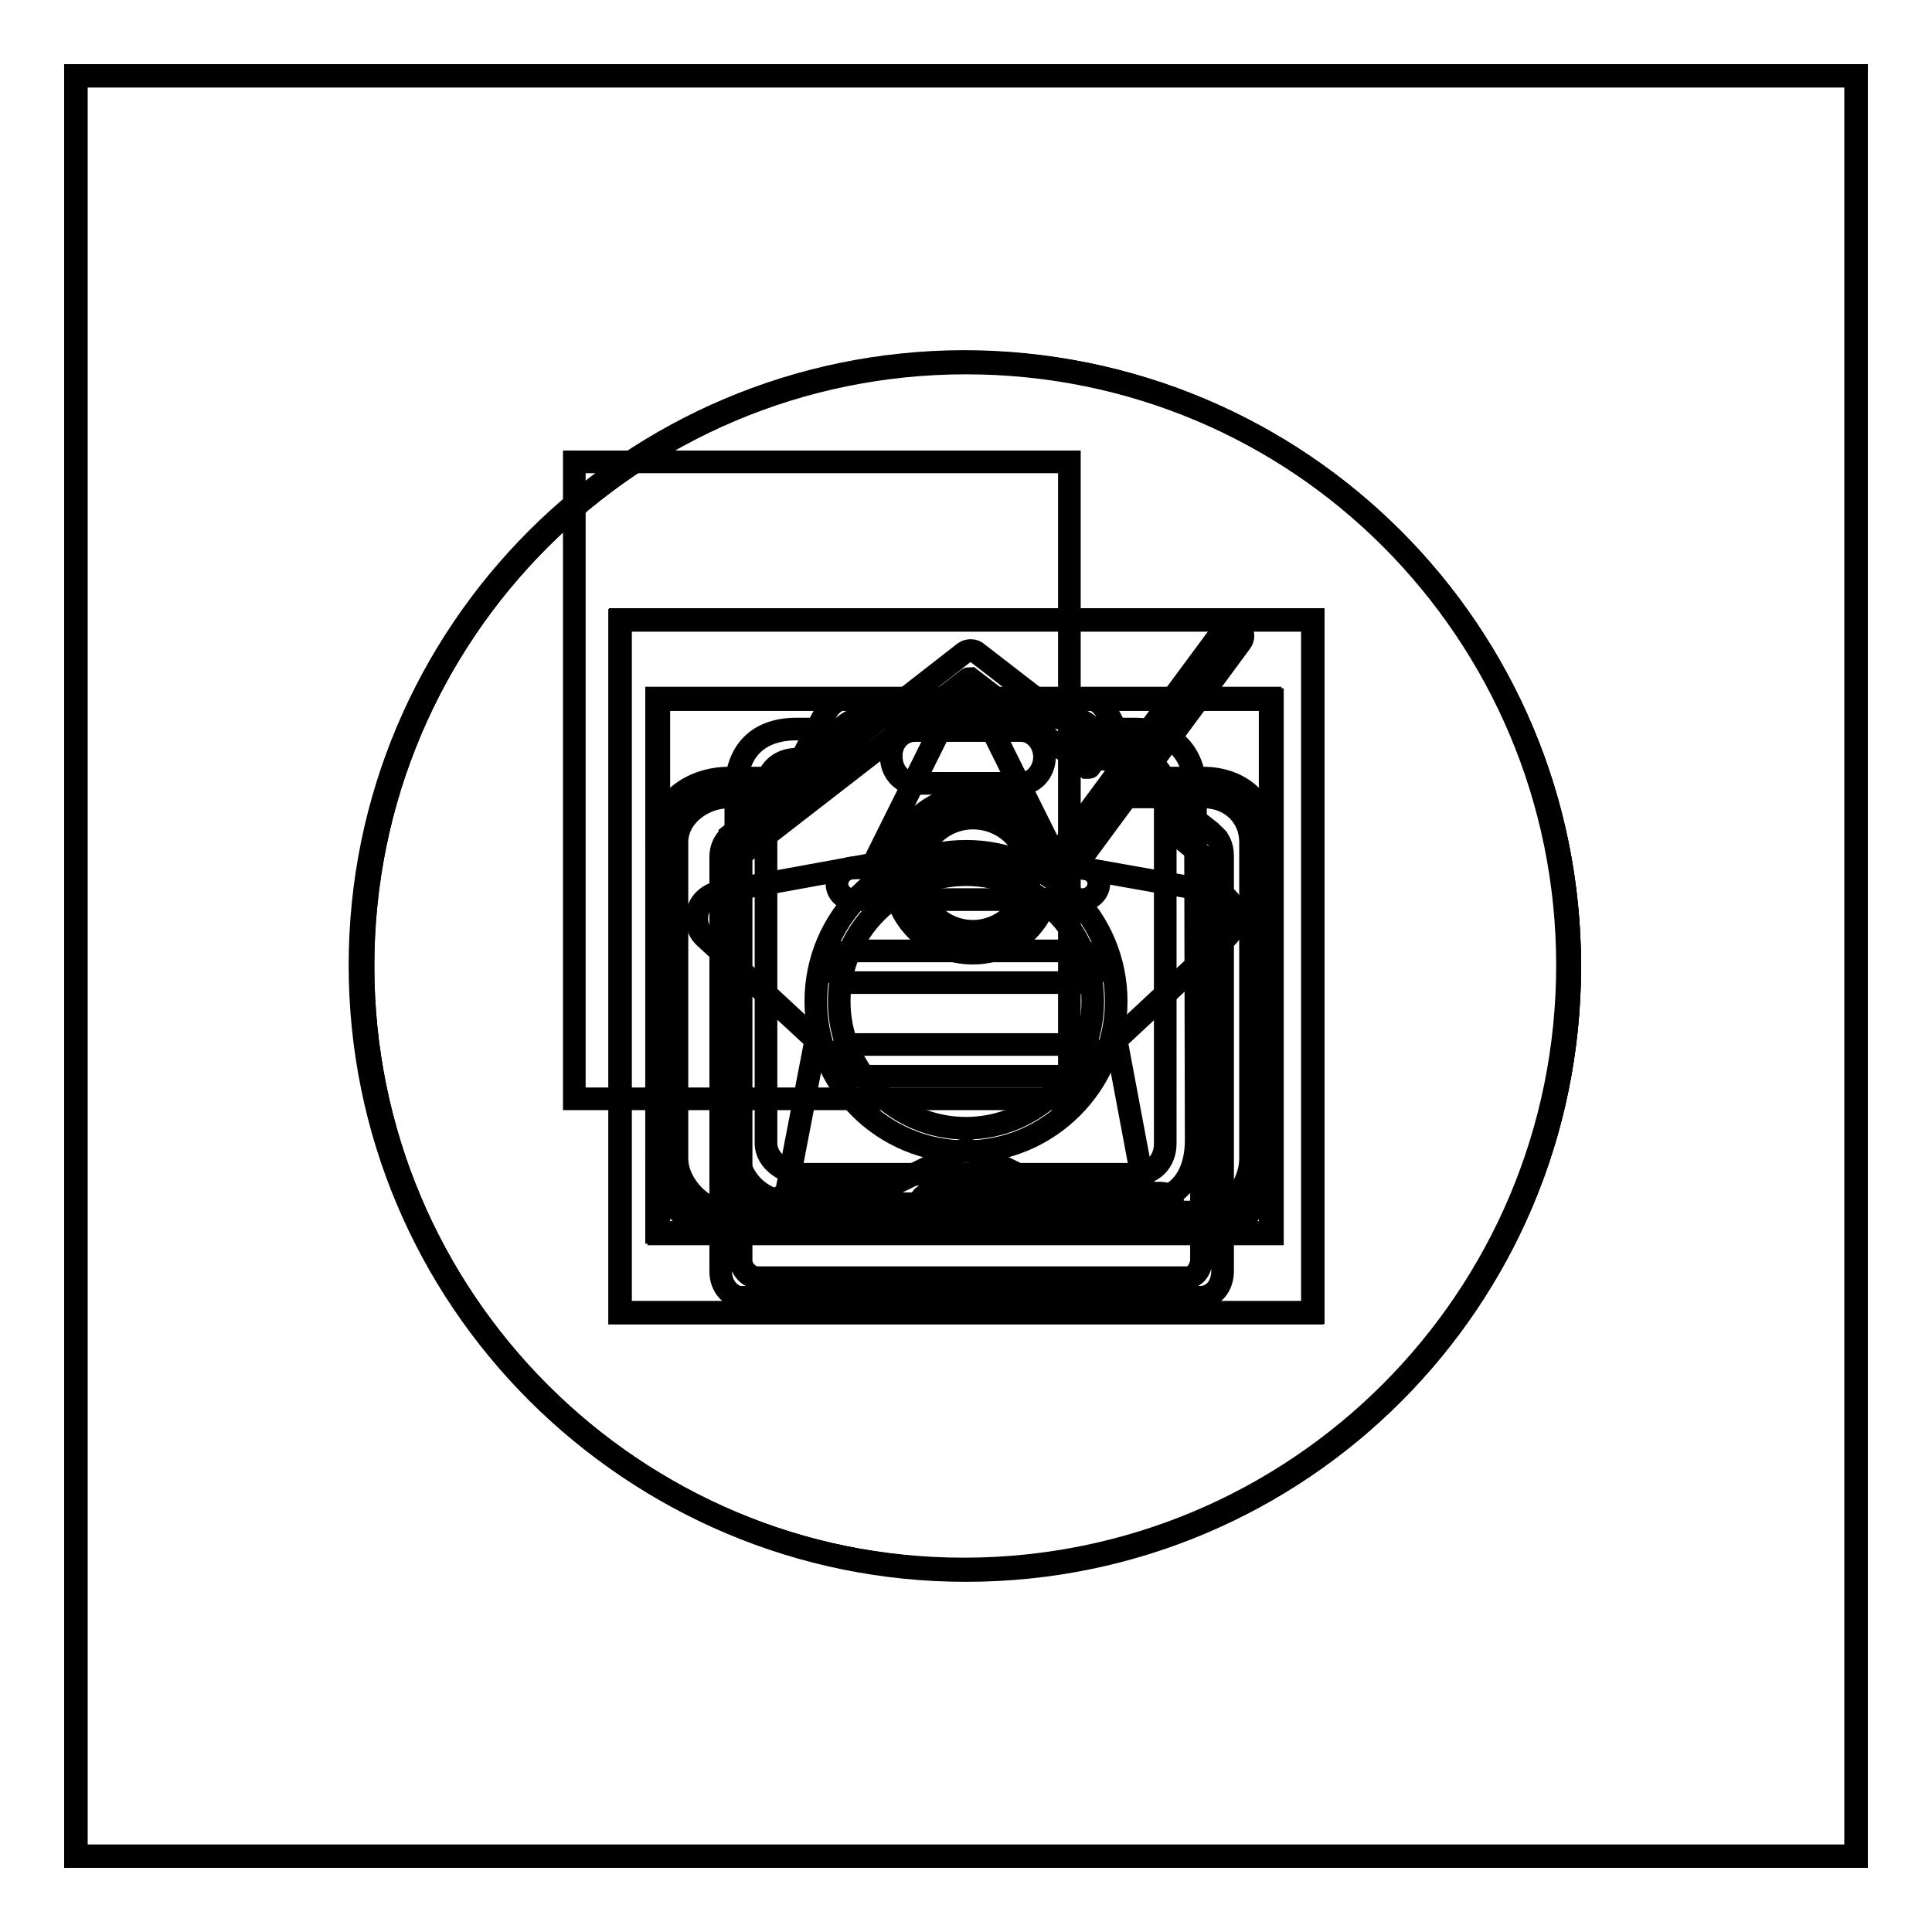 <?xml version="1.0" encoding="utf-8"?>
<!-- Svg Vector Icons : http://www.onlinewebfonts.com/icon -->
<!DOCTYPE svg PUBLIC "-//W3C//DTD SVG 1.1//EN" "http://www.w3.org/Graphics/SVG/1.1/DTD/svg11.dtd">
<svg version="1.1" xmlns="http://www.w3.org/2000/svg" xmlns:xlink="http://www.w3.org/1999/xlink" x="0px" y="0px" viewBox="0 0 256 256" enable-background="new 0 0 256 256" xml:space="preserve">
<g><g><path stroke-width="3" fill-opacity="0" stroke="#000000"  d="M10,10h235.9v235.9H10V10z"/><path stroke-width="3" fill-opacity="0" stroke="#000000"  d="M47.7,127.9c0,44.2,35.8,80,80,80c44.2,0,80-35.8,80-80c0-44.2-35.8-80-80-80C83.5,48,47.7,83.8,47.7,127.9L47.7,127.9z"/><path stroke-width="3" fill-opacity="0" stroke="#000000"  d="M76.1,61.2h65.6v84.4H76.1V61.2L76.1,61.2z"/><path stroke-width="3" fill-opacity="0" stroke="#000000"  d="M98.7,172c-1.8,0-3.2-1.5-3.2-3.5v-55c0-1,0.4-2,1.2-2.7c0,0,0,0,0-0.1l30.9-24.1c0.1-0.1,0.5-0.4,1-0.4c0.4,0,0.7,0.1,1,0.4l16.3,12.6c0.1,0.1,0.1,0.3,0,0.4l-1.5,2c0,0.1-0.1,0.1-0.2,0.1c0,0,0,0,0,0c0,0-0.1,0-0.2,0L128.7,90c-0.1,0-0.2-0.1-0.2-0.1c-0.1,0-0.2,0-0.3,0.1l-29.8,23.1c-0.1,0-0.2,0.1-0.2,0.3V167c0,1.2,1.1,2.3,2.2,2.3h56.8c1.5,0,2-1.7,2-2.3v-53.6c0-0.1-0.1-0.1-0.1-0.2l-3.7-3c-0.1-0.1-0.2-0.3-0.1-0.4l1.5-2c0-0.1,0.1-0.1,0.2-0.1c0,0,0.1,0,0.2,0l3.2,2.5l0.1,0.1c0,0-0.1,0.1,0,0.1c1,0.6,1.5,1.7,1.5,3v55c0,2-1.2,3.5-3,3.5H98.7L98.7,172z M142.5,160.9c-1,0-1.8-0.5-1.8-1.4c0-0.9,0.8-1.4,1.8-1.4h11.3c0.9,0,1.6,0.5,1.6,1.4c0,0.9-0.7,1.4-1.6,1.4H142.5z M123.7,160.9c-1,0-1.8-0.5-1.8-1.4c0-0.9,0.8-1.4,1.8-1.4h11.3c0.9,0,1.6,0.5,1.6,1.4c0,0.9-0.7,1.4-1.6,1.4H123.7z M104.9,160.9c-1,0-1.8-0.5-1.8-1.4c0-0.9,0.8-1.4,1.8-1.4h11.3c0.9,0,1.6,0.5,1.6,1.4c0,0.9-0.7,1.4-1.6,1.4H104.9z M128.9,126.3c-5.8,0-10.5-4.7-10.5-10.4s4.7-10.4,10.5-10.4c4.9,0,9.1,3.3,10.2,8c0,0.2,0.2,0.3,0.3,0.3h0c0.2,0,0.3-0.1,0.4-0.2l0.8-1.1l21.6-29.2c0,0,0,0,0,0c0.2-0.2,0.6-0.5,1.1-0.5c0.2,0,0.5,0.1,0.7,0.2c0.6,0.5,1,1.3,0.4,2.1l-26.7,36.2C135.8,124.5,132.5,126.3,128.9,126.3 M128.9,108.4c-4.1,0-7.5,3.4-7.5,7.5c0,4.1,3.4,7.5,7.5,7.5s7.5-3.4,7.5-7.5C136.5,111.7,133.1,108.4,128.9,108.4"/><path stroke-width="3" fill-opacity="0" stroke="#000000"  d="M10.1,10H246V246H10.1V10L10.1,10z"/><path stroke-width="3" fill-opacity="0" stroke="#000000"  d="M48.1,128c0,44.2,35.8,80,80,80c44.2,0,79.9-35.8,79.9-80c0-44.2-35.8-80-79.9-80C83.9,48,48.1,83.8,48.1,128z"/><path stroke-width="3" fill-opacity="0" stroke="#000000"  d="M82.2,82.1h91.8v91.8H82.2V82.1L82.2,82.1z"/><path stroke-width="3" fill-opacity="0" stroke="#000000"  d="M163.5,120.5c-0.4-1.3-1.5-2.2-2.9-2.4l-20.3-3.6l-9.1-18.3c-0.6-1.2-1.8-2-3.2-2c-1.3,0-2.6,0.8-3.2,2l-9.1,18.3l-20.3,3.7c-1.3,0.2-2.5,1.1-2.9,2.4c-0.4,1.3-0.1,2.7,0.9,3.6l14.7,13.6l-3.8,19.7c-0.2,1.3,0.3,2.7,1.4,3.5c0.6,0.5,1.3,0.7,2.1,0.7c0.6,0,1.1-0.1,1.7-0.4l18.5-9.1l18.4,9.1c0.5,0.3,1.1,0.4,1.7,0.4c0.7,0,1.5-0.2,2.1-0.7c1.1-0.8,1.7-2.1,1.4-3.5l-3.7-19.7l14.7-13.7C163.5,123.2,163.9,121.8,163.5,120.5L163.5,120.5z"/><path stroke-width="3" fill-opacity="0" stroke="#000000"  d="M10.1,10H246V246H10.1V10L10.1,10z"/><path stroke-width="3" fill-opacity="0" stroke="#000000"  d="M48.1,128c0,44.2,35.8,80,80,80c44.2,0,79.9-35.8,79.9-80c0-44.2-35.8-80-79.9-80C83.9,48,48.1,83.8,48.1,128z"/><path stroke-width="3" fill-opacity="0" stroke="#000000"  d="M82.2,82.1h91.8v91.8H82.2V82.1L82.2,82.1z"/><path stroke-width="3" fill-opacity="0" stroke="#000000"  d="M96.6,163.3c-5.2,0-9.6-4.5-9.6-9.7v-41.9c0-5.2,4.4-8.6,9.6-8.6h7.9c0.4,0,0.8-0.6,0.9-1l3-5.8c1.3-2.6,2-3.7,3.9-3.7h31.4c1.9,0,2.5,0.7,3.9,3.5l3,6.2c0.2,0.4,0.5,0.8,0.9,0.8h7.9c5.2,0,8.8,3.4,8.8,8.6v42c0,5.2-3.6,9.7-8.8,9.7L96.6,163.3L96.6,163.3z M96.6,105.6c-3.5,0-6.9,2.6-6.9,6v41.9c0,3.5,3.5,7.1,6.9,7.1h62.9c3.5,0,6.2-3.6,6.2-7.1v-41.9c0-3.5-2.7-6-6.2-6h-9.8l-2.3-4.8c-0.4-0.7-0.7-1.2-1-1.7c-1.2-2.2-2.2-4-5.2-4h-26.2c-2.9,0-4,1.8-5.2,3.9c-0.3,0.5-0.6,1.1-0.9,1.7l-2.4,4.8L96.6,105.6L96.6,105.6z M128,152.6c-11,0-19.9-8.9-19.9-19.9s8.9-19.9,19.9-19.9c11,0,19.9,8.9,19.9,19.9C147.9,143.6,139,152.6,128,152.6 M128,115.9c-9.2,0-16.8,7.5-16.8,16.8c0,9.2,7.5,16.8,16.8,16.8c9.2,0,16.8-7.5,16.8-16.8C144.8,123.4,137.3,115.9,128,115.9"/><path stroke-width="3" fill-opacity="0" stroke="#000000"  d="M87,92.5h81.3v70.8H87V92.5z"/><path stroke-width="3" fill-opacity="0" stroke="#000000"  d="M10,10.1h235.9V246H10V10.1z"/><path stroke-width="3" fill-opacity="0" stroke="#000000"  d="M48,128.1c0,44.2,35.8,80,80,80c44.2,0,80-35.8,80-80c0-44.2-35.8-80-80-80C83.8,48.1,48,83.9,48,128.1z"/><path stroke-width="3" fill-opacity="0" stroke="#000000"  d="M82.1,82.2h91.8V174H82.1V82.2L82.1,82.2z"/><path stroke-width="3" fill-opacity="0" stroke="#000000"  d="M87.3,92.7h81.3v70.8H87.3V92.7z"/><path stroke-width="3" fill-opacity="0" stroke="#000000"  d="M121.2,96.8h14.1c1.7,0,3.1,1.6,3.1,3.5s-1.4,3.5-3,3.5h-14.2c-1.7,0-3.1-1.6-3.1-3.5C118,98.4,119.4,96.8,121.2,96.8z"/><path stroke-width="3" fill-opacity="0" stroke="#000000"  d="M143.5,115c1.1,0,2.1,1,2.1,2.1s-1,2.1-2.1,2.1h-30.5c-1.1,0-2.1-0.9-2.1-2.1c0-1.1,1-2.1,2.1-2.1H143.5z"/><path stroke-width="3" fill-opacity="0" stroke="#000000"  d="M143.2,130.2h-30.5c-1.1,0-2.1-0.9-2.1-2.1c0-1.1,1-2.1,2.1-2.1h30.4c1.1,0,2.1,0.9,2.2,2.1C145.3,129.2,144.4,130.2,143.2,130.2z"/><path stroke-width="3" fill-opacity="0" stroke="#000000"  d="M145.5,140.5c0,1.1-1,2.1-2.1,2.1h-30.5c-1.1,0-2.1-0.9-2.1-2.1s1-2.1,2.1-2.1h30.4C144.5,138.5,145.4,139.3,145.5,140.5z"/><path stroke-width="3" fill-opacity="0" stroke="#000000"  d="M158.5,151c0,5.6-3,8.5-8.5,8.5H106c-5.5,0-8.5-3.5-8.5-8.5v-46.2c0-4.7,2.4-8.2,8.1-8.2h5.1c1.1,0,1.6,0.7,1.6,1.8c0,1.1-0.4,2.2-1.6,2.2h-5.1c-2.4,0-4.1,1.6-4.1,4.1v46.8c0,2.4,2.7,4.1,5.1,4.1h43.7c2.4,0,4.1-1.6,4.1-4.1v-46.8c0-2.4-1.6-4.1-4.1-4.1h-4.1c-1.1,0-2.4-1.1-2.4-2.2c0-1.1,1.3-1.8,2.4-1.8h4.1c5.3,0,8.1,3.5,8.1,8.2L158.5,151L158.5,151z"/></g></g>
</svg>